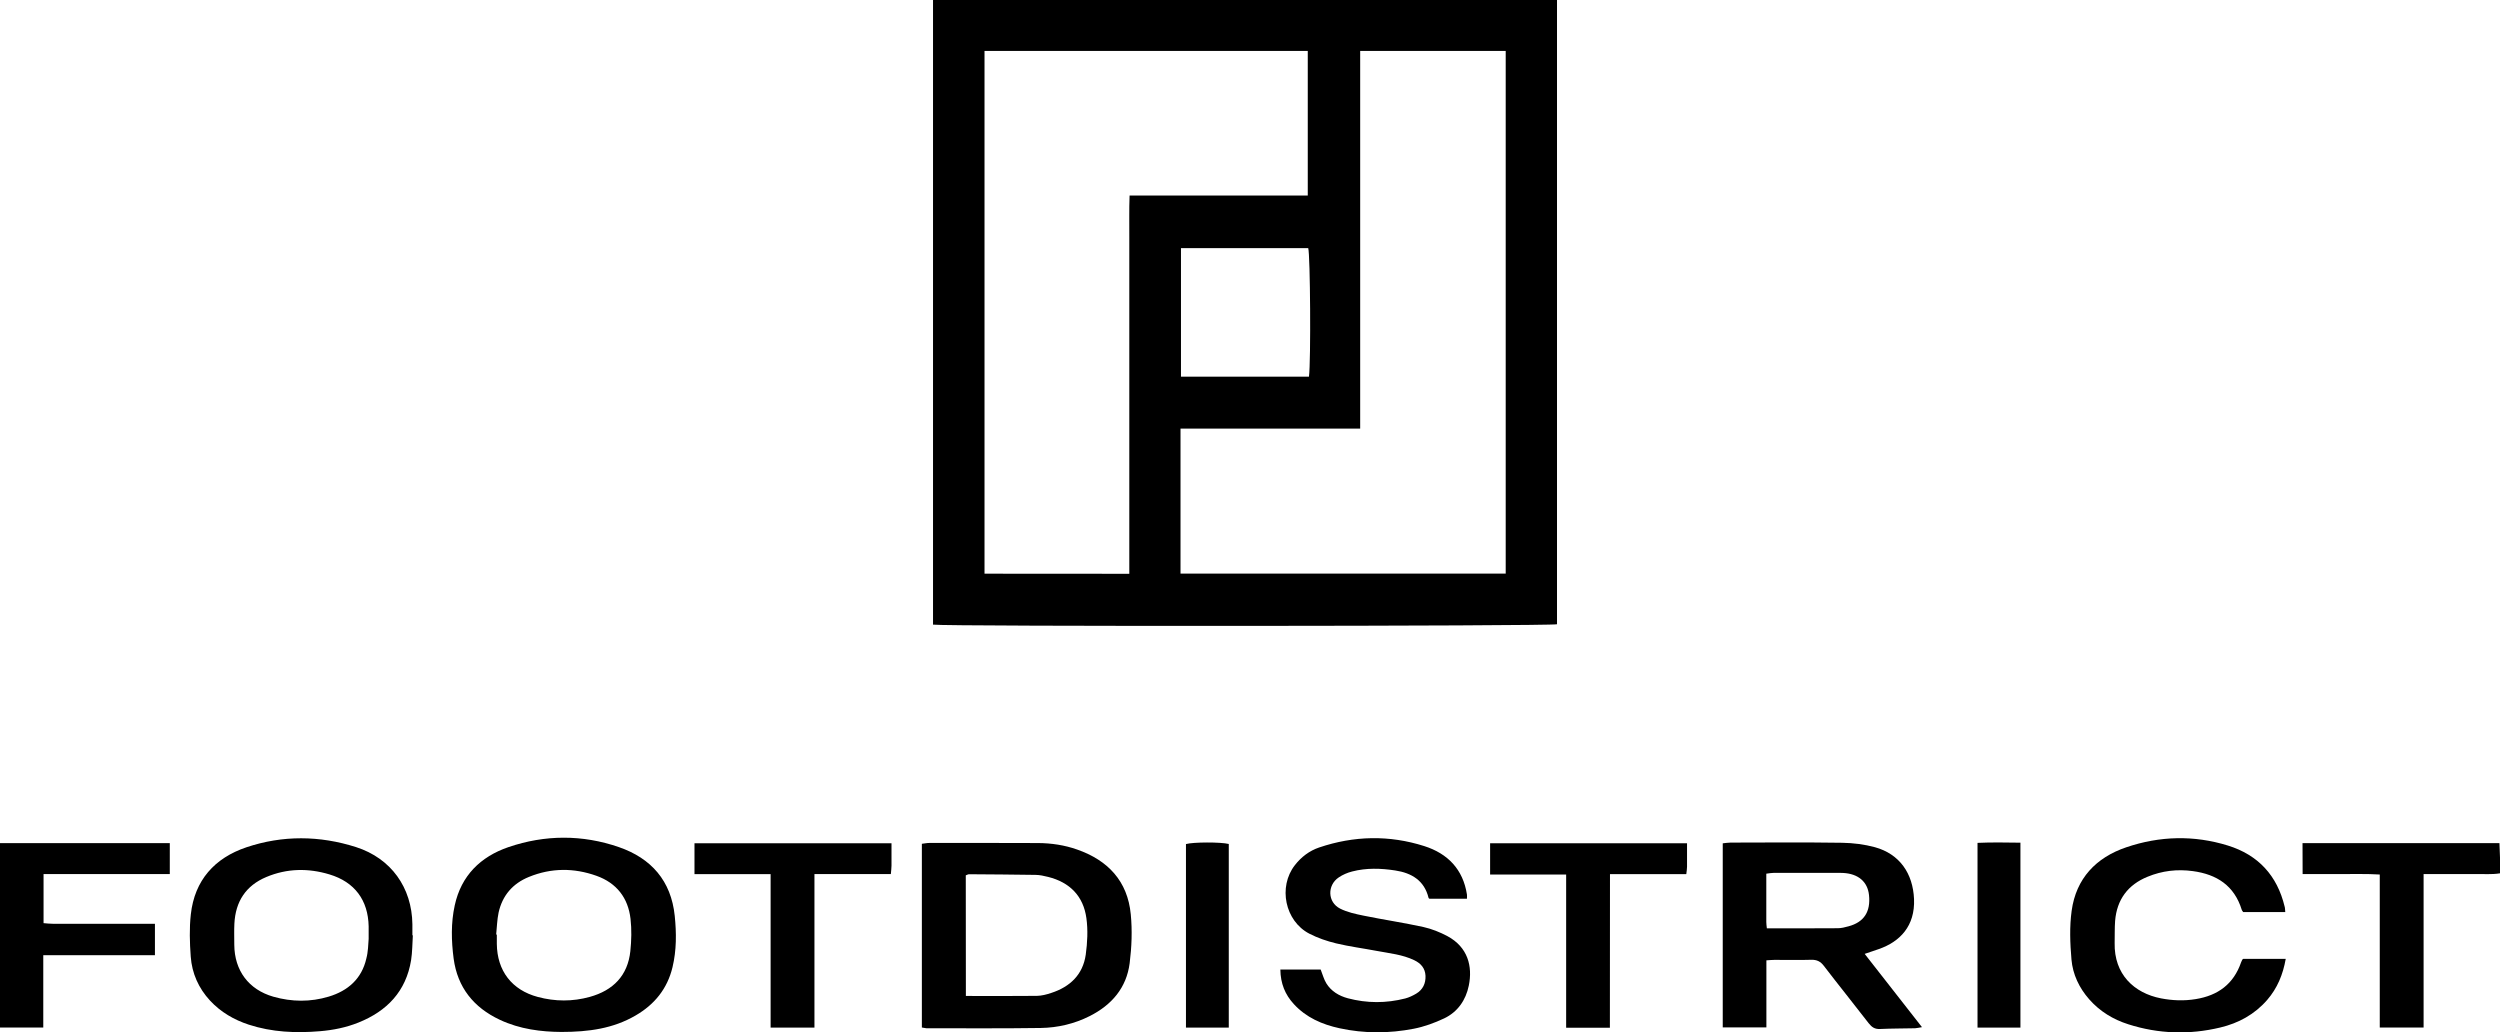 <?xml version="1.0" encoding="utf-8"?>
<!-- Generator: Adobe Illustrator 26.0.2, SVG Export Plug-In . SVG Version: 6.00 Build 0)  -->
<svg version="1.1" id="Laag_1" xmlns:v="https://vecta.io/nano"
	 xmlns="http://www.w3.org/2000/svg" xmlns:xlink="http://www.w3.org/1999/xlink" x="0px" y="0px" viewBox="0 0 2709.2 1118.7"
	 style="enable-background:new 0 0 2709.2 1118.7;" xml:space="preserve">
<g id="M0Rs3m_00000031192414362547076020000010726782393738228917_">
	<g>
		<path d="M1687.3,0c0,226.2,0,451.4,0,676.5c-7.6,2.1-664.5,2.5-676.2,0.4c0-225.4,0-450.8,0-677C1236.5,0,1461.4,0,1687.3,0z
			 M1474,55.2c0,69.1,0,137.1,0,205c0,67.9,0.1,135.7,0,204.3c-65.4,0-129.3,0-194.7,0c0,52.8,0,104.9,0,157.1
			c118.3,0,235.2,0,352.4,0c0-189.1,0-377.5,0-566.4C1579.1,55.2,1527.2,55.2,1474,55.2z M1223.8,621.8c0-15.7,0-30.6,0-45.5
			c0-15.3,0-30.7,0-46c0-15,0-30,0-45c0-15.3,0-30.7,0-46c0-15,0-30,0-45c0-15.3,0-30.7,0-46c0-15,0-30,0-45c0-15.3,0-30.7,0-46
			c0.1-14.8-0.3-29.7,0.3-45.4c65.2,0,129,0,193.1,0c0-52.8,0-104.6,0-156.7c-117.1,0-233.6,0-350.3,0c0,189.1,0,377.6,0,566.5
			C1119,621.8,1170.5,621.8,1223.8,621.8z M1418.5,408.2c2.2-16.9,1.4-132.4-0.8-139.3c-45.8,0-91.6,0-137.9,0
			c0,46.7,0,92.8,0,139.3C1326.4,408.2,1372.2,408.2,1418.5,408.2z"/>
		<path d="M999,1113.5c0-66.7,0-132.6,0-199.1c2.9-0.3,5.4-0.9,8-0.9c39.3,0,78.7-0.1,118,0.1c14.4,0.1,28.6,2.2,42.2,7
			c33.5,11.7,54.8,34.3,58.2,70.3c1.7,17.4,1,35.4-1.2,52.8c-3.4,26.8-19.5,45.4-43.3,57.4c-16.6,8.4-34.6,12.6-53,12.9
			c-41.3,0.6-82.7,0.3-124,0.3C1002.6,1114.1,1001.3,1113.8,999,1113.5z M1046.7,1079.3c26.5,0,51.8,0.2,77-0.1
			c5.2-0.1,10.6-1.5,15.6-3.2c20.3-6.6,34.2-19.8,37.3-41.4c1.8-13.1,2.5-26.7,0.7-39.7c-3.3-23.8-17.9-38.7-41.4-44.6
			c-4.5-1.1-9.2-2.2-13.8-2.2c-24-0.4-47.9-0.5-71.9-0.7c-1.2,0-2.4,0.8-3.6,1.2C1046.7,992.1,1046.7,1035.3,1046.7,1079.3z"/>
		<path d="M1866.9,1113.4c0-66.7,0-132.6,0-199.5c2.9-0.3,5.7-0.8,8.6-0.8c40.3-0.1,80.6-0.4,120.9,0.2c11.9,0.2,24,1.7,35.4,4.8
			c26.8,7.4,41.2,28.4,42.4,56.2c1.2,29.2-15.2,46.2-38.2,54.2c-4.6,1.6-9.3,3.2-15.3,5.2c20.9,26.7,41.1,52.5,62.1,79.4
			c-3.2,0.5-5.3,1.1-7.4,1.2c-12.7,0.3-25.3,0.2-38,0.8c-5.8,0.3-9-2-12.4-6.3c-16-20.8-32.6-41.3-48.6-62.2
			c-3.6-4.7-7.5-6.6-13.4-6.5c-13.3,0.4-26.6,0.1-40,0.1c-2.6,0-5.2,0.3-8.8,0.5c0,24.3,0,48.1,0,72.7
			C1898.2,1113.4,1883.1,1113.4,1866.9,1113.4z M1914.7,1006c26.3,0,51.6,0.1,76.8-0.1c3.9,0,7.9-1,11.8-2.1
			c16.7-4.5,24-15.8,22.1-33.8c-1.5-14.5-11.7-23.2-28.2-24c-1.3-0.1-2.7-0.1-4-0.1c-23.6,0-47.2-0.1-70.8,0c-2.5,0-5,0.5-8.3,0.9
			c0,17.9,0,35.1,0,52.4C1914.1,1001.1,1914.4,1003.1,1914.7,1006z"/>
		<path d="M608.5,1118.3c-21.7-0.1-45.1-2.9-66.9-13.2c-28.3-13.3-45.8-35-50-66.3c-2.5-19.2-3-38.6,1.2-57.7
			c7-32.2,27.9-52.7,58.2-63.1c39.6-13.5,80.1-13.7,119.7,0c35,12.1,56.6,36.5,60.5,74.5c1.9,18.6,2,37.2-2.4,55.6
			c-5.6,23.4-19.5,40.5-40.1,52.4C664.5,1114.6,638,1118.3,608.5,1118.3z M537.7,1012.7c0.2,0,0.5,0.1,0.7,0.1c0,3.3,0,6.7,0,10
			c0.3,29.3,16.3,50.1,44.5,57.6c18.7,5,37.6,5.1,56.3-0.1c25.2-7,41.1-23,43.9-49.6c1.2-11.5,1.5-23.4,0.2-34.9
			c-2.6-22.8-15.1-38.9-36.9-46.7c-24.4-8.7-49-8.7-73.2,1.2c-17.5,7.1-28.8,20.1-32.9,38.7C538.7,996.7,538.5,1004.8,537.7,1012.7z
			"/>
		<path d="M447.4,1013.6c-0.6,9-0.5,18-1.9,26.9c-5.5,33.8-26.1,55.2-57,67.6c-13.4,5.4-27.4,8.2-41.8,9.4
			c-26.1,2.2-51.9,1.1-77.1-7.1c-16.1-5.3-30.4-13.6-42-26.1c-12.4-13.4-19.6-29.6-20.9-47.6c-1.1-15.2-1.6-30.8,0.1-45.9
			c4.1-36.9,25.8-61,60.2-72.6c39.3-13.2,79.4-12.8,118.9-0.2c37.9,12.2,60.5,43.8,61,83.6c0.1,4,0,8,0,12
			C447.1,1013.6,447.2,1013.6,447.4,1013.6z M399.5,1017.5c0-5.8,0.1-9.8,0-13.7c-0.6-28.4-15.2-48-42.4-56.2
			c-23.1-7-46.1-6.6-68.5,2.8c-22.2,9.3-33.4,26.6-34.6,50.5c-0.4,7.6-0.1,15.3-0.1,23c0.2,27.8,15.5,48.5,42.3,56.2
			c20,5.7,40.2,5.9,60.1-0.1c20.8-6.3,35.7-19.3,40.7-41.3C399,1031.2,399,1023.4,399.5,1017.5z"/>
		<path d="M1387.5,1050.7c15.3,0,29.6,0,43.7,0c2.1,5.2,3.4,10.5,6.1,14.9c5.3,8.6,13.7,13.6,23.3,16.2c20.7,5.5,41.5,5.5,62.3,0.2
			c4.1-1.1,8.1-3,11.8-5.2c7.2-4.3,10.4-11,10.1-19.3c-0.4-8.2-4.9-13.4-12.1-16.9c-12.8-6.2-26.9-7.5-40.6-10.1
			c-14.7-2.8-29.6-4.7-44.2-8.2c-9.9-2.4-19.9-5.8-29-10.5c-26.4-13.7-34-50.7-15.7-74.2c6.9-8.9,15.7-15.6,26.3-19.2
			c37.8-12.8,76-13.6,114-1.5c25.4,8.1,42,25.2,46.2,52.5c0.2,1.3,0,2.6,0,4.5c-13.8,0-27.3,0-40.7,0c-0.5-0.4-0.9-0.6-0.9-0.9
			c-4.6-18.9-18.4-27-36.1-29.7c-15.5-2.4-31.3-2.9-46.7,1.1c-5.1,1.3-10.2,3.5-14.5,6.4c-12.7,8.5-12.2,26.9,1.4,33.8
			c7.8,4,16.9,5.9,25.7,7.7c21.5,4.4,43.3,7.6,64.7,12.3c9,2,17.9,5.6,26,9.9c22.1,11.9,27.4,32.7,23.1,53.6
			c-3.2,15.7-12,28.5-26.7,35.5c-10.4,4.9-21.6,9-32.9,11.2c-26.7,5.2-53.7,5.3-80.4-0.5c-18.9-4.1-36.2-11.6-49.6-26.2
			C1392.6,1077.8,1387.7,1065.8,1387.5,1050.7z"/>
		<path d="M2476.5,988.4c-15.8,0-30.7,0-45.6,0c-0.6-1-1.4-1.7-1.6-2.6c-8.1-26.1-27-38.3-53-41.8c-16.9-2.3-33.2-0.4-49,6.1
			c-21.4,8.7-33.3,24.8-35.2,47.8c-0.6,7.9-0.3,16-0.5,24c-0.7,33.9,21,54.3,50.2,60c12.5,2.4,25,2.9,37.7,0.8
			c24.1-3.9,41-16.3,49.1-39.8c0.3-0.9,0.8-1.8,1.2-2.7c0.1-0.3,0.4-0.5,1.1-1.1c14.7,0,29.9,0,46.1,0c-3,17.1-9.2,31.9-20.1,44.5
			c-13.6,15.7-31.1,25.2-50.9,29.9c-33.4,8-66.8,7-99.6-3.5c-16.4-5.2-30.9-14-42.4-27.1c-10.9-12.4-17.8-27-19.2-43.1
			c-1.5-17.5-2.2-35.5,0.2-52.8c4.8-35,26.4-57.7,59.2-68.8c36.2-12.3,73.3-13.3,110.1-1.9c32.9,10.2,53.4,32.5,61.5,66.1
			C2476.3,983.8,2476.2,985.5,2476.5,988.4z"/>
		<path d="M0,913.7c61.8,0,122.3,0,184,0c0,5.8,0,11,0,16.3c0,5.3,0,10.5,0,17.2c-46.1,0-91.3,0-136.8,0c0,18.3,0,35.2,0,53.2
			c3.6,0.3,7.1,0.7,10.6,0.7c33,0.1,66,0,99,0c3.6,0,7.2,0,11.1,0c0,11.8,0,22.3,0,34c-40.3,0-80.2,0-121,0c0,26.7,0,52.2,0,78.4
			c-16.1,0-31.2,0-46.9,0C0,1046.8,0,980.7,0,913.7z"/>
		<path d="M2495.2,913.7c71.2,0,141.7,0,213.4,0c0.2,5.4,0.5,10.5,0.6,15.7c0.1,5.3,0,10.6,0,17c-9.3,1.5-18.2,0.6-27,0.8
			c-9.3,0.1-18.7,0-28,0c-8.9,0-17.9,0-27.8,0c0,56,0,110.8,0,166.3c-16.1,0-31.3,0-47.5,0c0-55,0-109.8,0-165.8
			c-14.8-0.9-28.7-0.4-42.5-0.5c-13.5-0.1-27.1,0-41.1,0C2495.2,935.5,2495.2,925.2,2495.2,913.7z"/>
		<path d="M835.1,947.3c-28.4,0-55,0-82.5,0c0-11.5,0-22.2,0-33.5c71,0,141.8,0,213.5,0c0,8.6,0,16.5,0,24.4c0,2.6-0.4,5.2-0.7,9
			c-27.6,0-54.7,0-82.8,0c0,56.1,0,110.9,0,166.4c-16.1,0-31.2,0-47.5,0C835.1,1058.3,835.1,1003.4,835.1,947.3z"/>
		<path d="M1744.6,1113.7c-16.6,0-31.5,0-47.4,0c0-55.3,0-110.2,0-166c-27.9,0-54.7,0-82.4,0c0-11.8,0-22.5,0-33.9
			c70.9,0,141.7,0,213.4,0c0,8.9,0,17.2,0,25.5c0,2.3-0.4,4.5-0.8,8c-27.5,0-54.6,0-82.7,0
			C1744.6,1003.4,1744.6,1058.2,1744.6,1113.7z"/>
		<path d="M1331.6,1113.6c-16.1,0-31,0-46.4,0c0-66.7,0-132.8,0-198.9c7.7-2.2,37.6-2.3,46.4-0.1
			C1331.6,980.7,1331.6,1046.8,1331.6,1113.6z"/>
		<path d="M2189.5,1113.6c-16.1,0-31,0-46.5,0c0-66.7,0-132.8,0-200.2c15.4-0.7,30.8-0.4,46.5-0.2
			C2189.5,980.7,2189.5,1046.8,2189.5,1113.6z"/>
	</g>
</g>
</svg>

